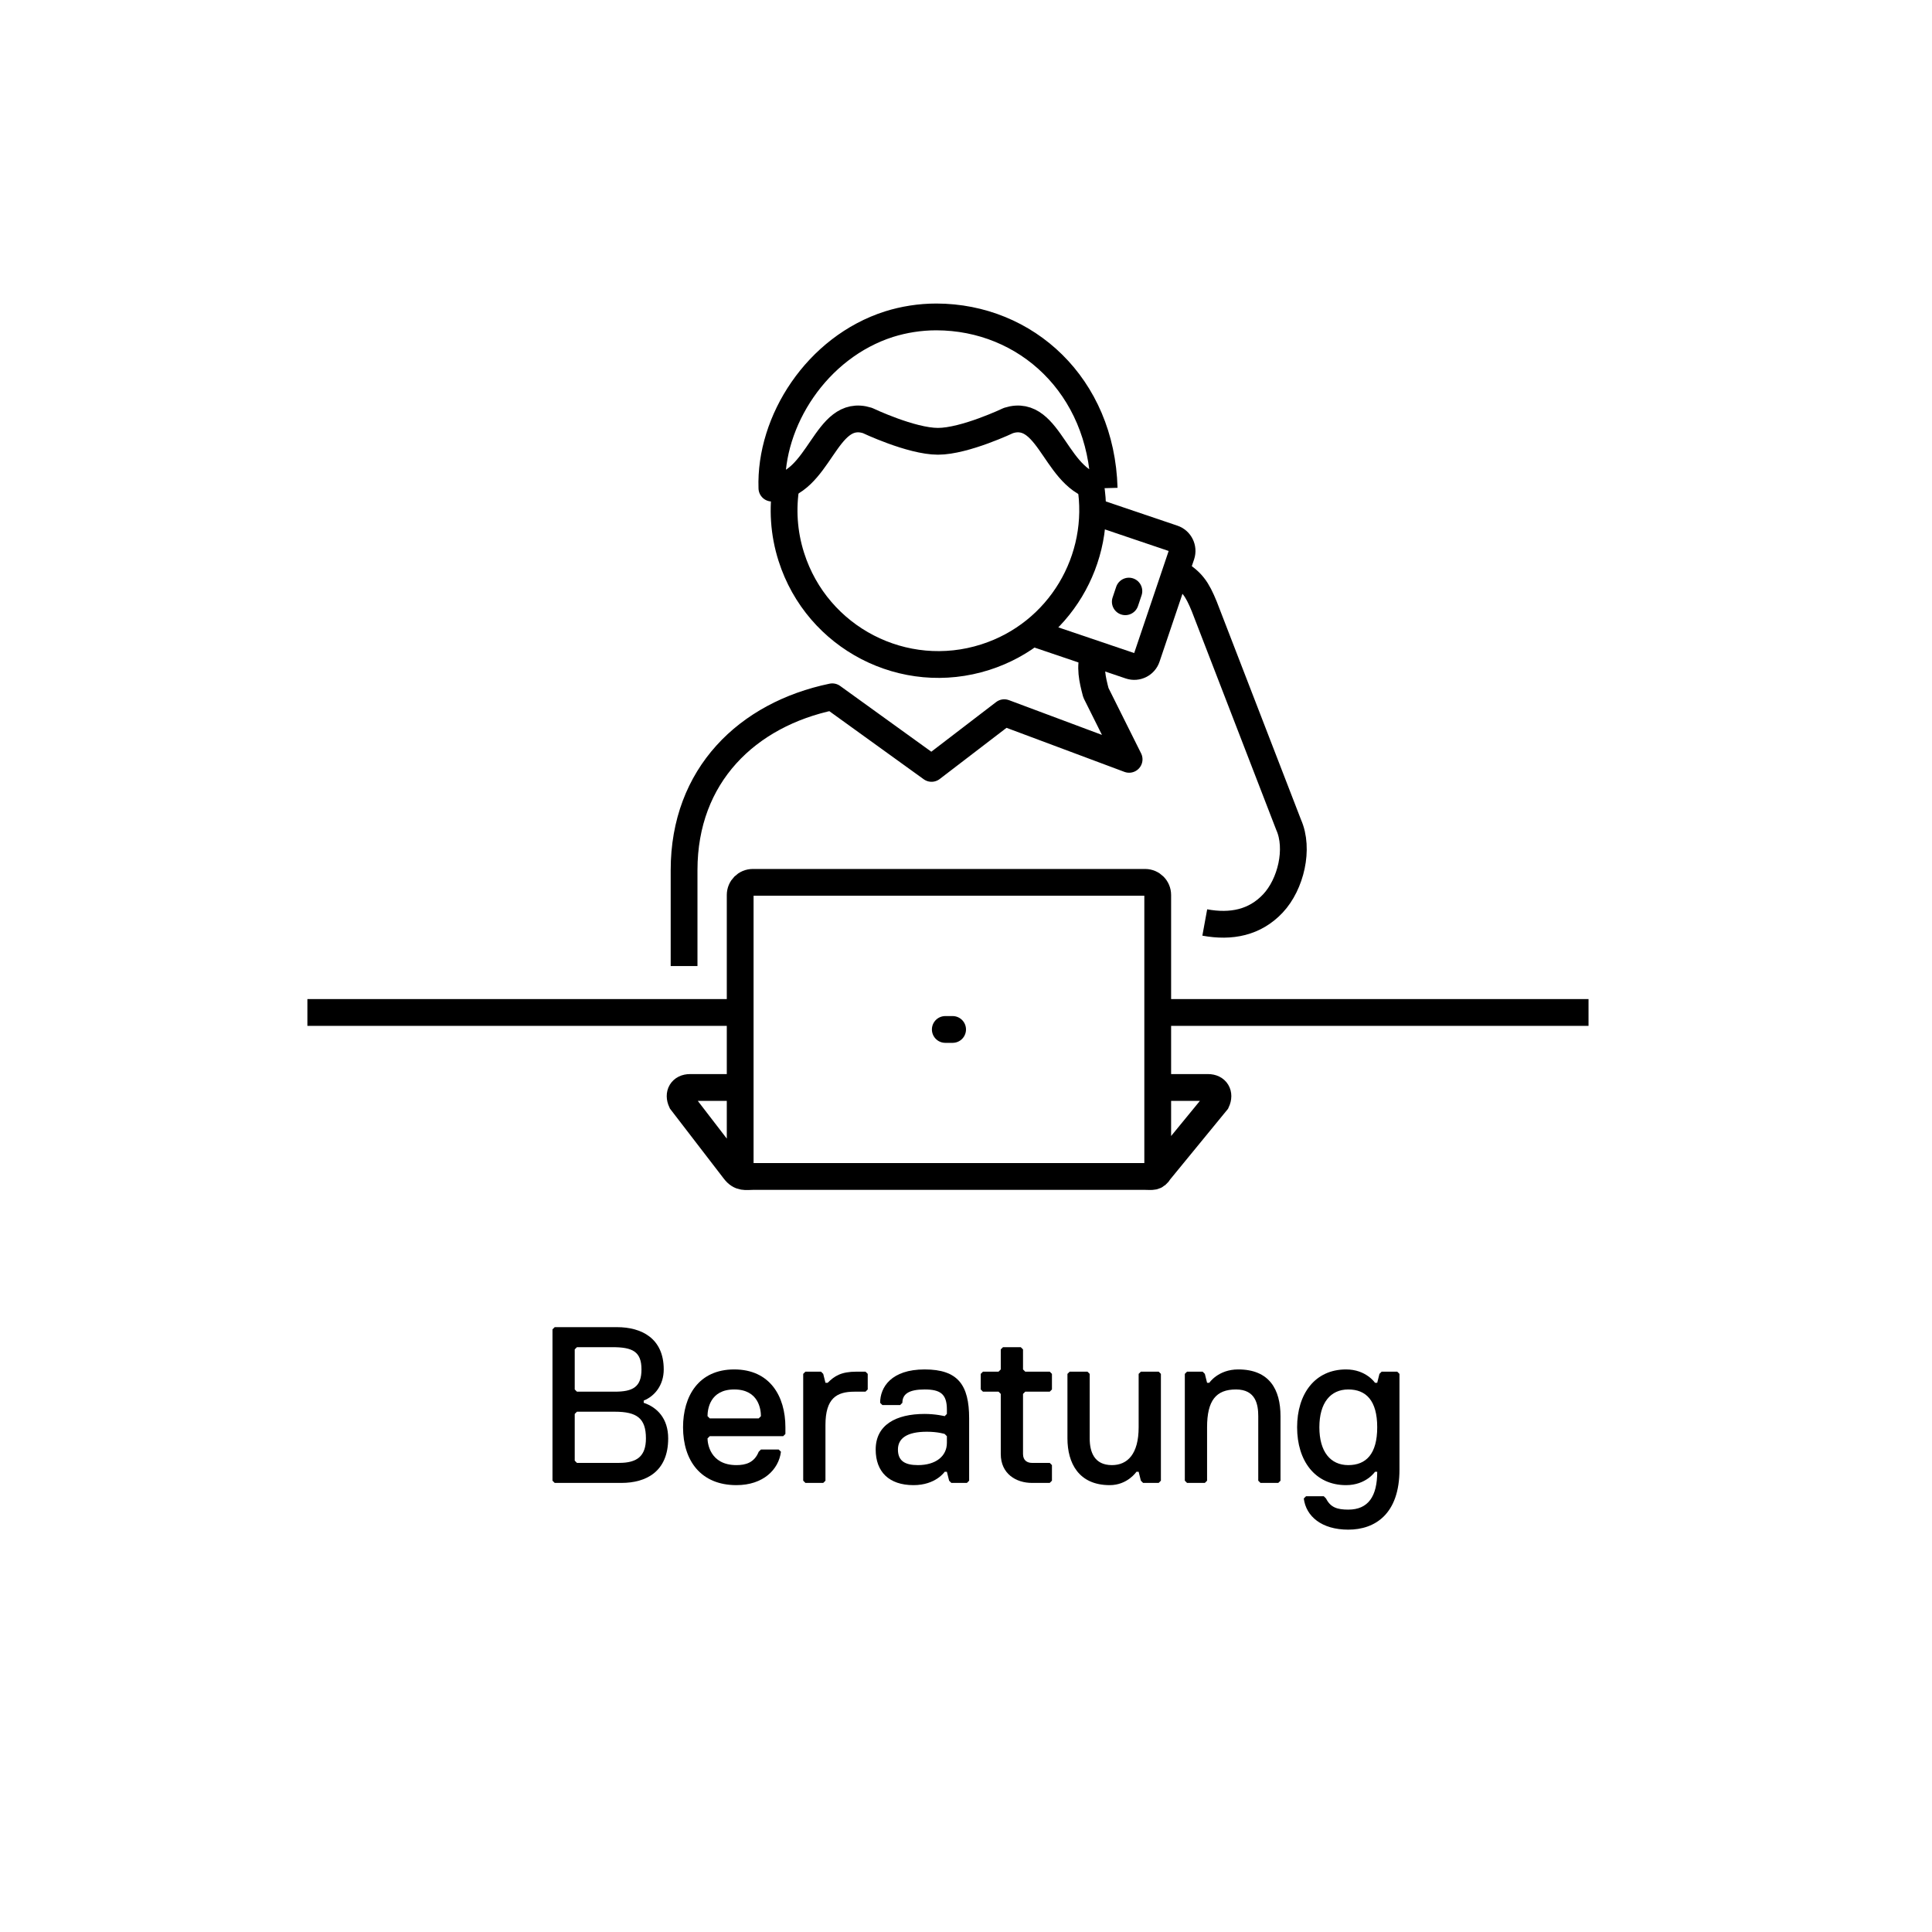 <?xml version="1.0" encoding="UTF-8"?>
<svg xmlns="http://www.w3.org/2000/svg" viewBox="0 0 243.11 243.11">
  <defs>
    <style>.cls-1{stroke-linejoin:round;}.cls-1,.cls-2,.cls-3{fill:none;stroke:#000;stroke-width:3.37px;}.cls-2{stroke-linecap:round;}.cls-2,.cls-3{stroke-miterlimit:10;}.cls-4{stroke-width:0px;}</style>
  </defs>
  <g id="typo">
    <path class="cls-4" d="M78.2,186.6h-8.4l-.28-.28v-19.04l.28-.28h7.84c3.08,0,5.88,1.4,5.88,5.32,0,1.96-1.12,3.36-2.52,3.92v.28c1.68.56,3.08,1.96,3.08,4.48,0,4.2-2.8,5.6-5.88,5.6ZM77.08,169.52h-4.48l-.28.28v5.04l.28.28h4.76c2.24,0,3.36-.56,3.36-2.8s-1.12-2.8-3.64-2.8ZM77.36,177.64h-4.76l-.28.28v5.88l.28.28h5.32c2.24,0,3.36-.84,3.36-3.08,0-2.52-1.12-3.36-3.92-3.36Z"></path>
    <path class="cls-4" d="M85.95,179.6c0-3.92,1.96-7.28,6.44-7.28s6.44,3.36,6.44,7.28v.84l-.28.28h-9.24l-.28.28c0,.56.28,3.36,3.64,3.36,1.12,0,2.24-.28,2.8-1.68l.28-.28h2.24l.28.28c-.28,2.24-2.24,4.2-5.6,4.2-4.48,0-6.72-3.08-6.72-7.28ZM95.75,178.2c0-.84-.28-3.36-3.36-3.36s-3.36,2.52-3.36,3.36l.28.28h6.16l.28-.28Z"></path>
    <path class="cls-4" d="M108.91,175.12h-1.4c-2.24,0-3.64.84-3.64,4.2v7l-.28.28h-2.24l-.28-.28v-13.44l.28-.28h1.96l.28.28.28,1.12h.28c.84-.84,1.68-1.4,3.64-1.4h1.12l.28.28v1.96l-.28.28Z"></path>
    <path class="cls-4" d="M121.67,186.6h-1.96l-.28-.28-.28-1.12h-.28s-1.12,1.68-3.92,1.68c-3.08,0-4.76-1.68-4.76-4.48,0-3.08,2.52-4.48,6.16-4.48,1.4,0,2.52.28,2.52.28l.28-.28v-.56c0-1.96-.84-2.52-2.8-2.52s-2.8.56-2.8,1.68l-.28.28h-2.24l-.28-.28c0-1.96,1.4-4.2,5.6-4.2s5.6,1.96,5.6,6.16v7.84l-.28.28ZM119.15,180.72l-.28-.28s-.84-.28-2.24-.28c-2.52,0-3.64.84-3.64,2.24s.84,1.96,2.52,1.96c2.24,0,3.64-1.12,3.64-2.8v-.84Z"></path>
    <path class="cls-4" d="M132.09,186.6h-2.24c-1.96,0-3.92-1.12-3.92-3.64v-7.56l-.28-.28h-1.96l-.28-.28v-1.96l.28-.28h1.96l.28-.28v-2.52l.28-.28h2.24l.28.28v2.52l.28.28h3.08l.28.28v1.96l-.28.28h-3.08l-.28.28v7.56c0,.84.56,1.12,1.12,1.12h2.24l.28.28v1.96l-.28.28Z"></path>
    <path class="cls-4" d="M145.8,186.6h-1.96l-.28-.28-.28-1.12h-.28s-1.12,1.68-3.36,1.68c-3.92,0-5.32-2.8-5.32-5.88v-8.12l.28-.28h2.24l.28.28v8.12c0,1.68.56,3.36,2.8,3.36,1.96,0,3.36-1.4,3.36-4.76v-6.72l.28-.28h2.24l.28.28v13.44l-.28.28Z"></path>
    <path class="cls-4" d="M160.85,186.6h-2.24l-.28-.28v-8.12c0-1.4-.28-3.36-2.8-3.36s-3.64,1.4-3.64,4.76v6.72l-.28.28h-2.24l-.28-.28v-13.44l.28-.28h1.96l.28.28.28,1.12h.28s1.12-1.68,3.64-1.68c3.92,0,5.32,2.52,5.32,5.88v8.12l-.28.28Z"></path>
    <path class="cls-4" d="M173.3,185.2h-.28s-1.12,1.68-3.64,1.68c-3.92,0-6.16-3.08-6.16-7.28s2.24-7.28,6.16-7.28c2.52,0,3.64,1.68,3.64,1.68h.28l.28-1.12.28-.28h1.96l.28.28v12.04c0,5.6-3.08,7.56-6.44,7.56s-5.32-1.68-5.6-3.92l.28-.28h2.24l.28.28c.56,1.12,1.4,1.4,2.8,1.4,2.52,0,3.64-1.68,3.64-4.76ZM169.66,174.84c-2.24,0-3.64,1.68-3.64,4.76s1.4,4.76,3.64,4.76,3.64-1.4,3.64-4.76-1.4-4.76-3.64-4.76Z"></path>
  </g>
  <g id="Ebene_1">
    <path class="cls-3" d="M145.68,147.68v-35.06c0-.88-.71-1.59-1.59-1.59h-49.36c-.88,0-1.59.71-1.59,1.59v35.29M93.14,136.84h-6.31c-1.05,0-1.53.81-1.08,1.78l6.66,8.66c.75.99,1.45.76,2.33.76h49.36c.88,0,1.32.17,1.82-.67l7.17-8.75c.45-.97-.04-1.78-1.08-1.78h-6.31M199.89,127.4h-54.21M93.14,127.4h-54.46"></path>
    <line class="cls-2" x1="119.87" y1="129.54" x2="118.95" y2="129.54"></line>
    <path class="cls-1" d="M86.08,121.56v-12.07c0-11.93,7.96-19.59,18.65-21.81l12.49,9.01,9.15-7.01,15.71,5.87-4.18-8.38c-.45-1.71-.81-3.26-.25-4.93M151.6,116.08c3.33.61,6.3.02,8.57-2.39,2.27-2.41,3.33-6.89,1.98-9.91l-10.61-27.46c-.9-2.2-1.54-3.19-3.59-4.38"></path>
    <line class="cls-2" x1="141.6" y1="75.72" x2="142.05" y2="74.38"></line>
    <path class="cls-3" d="M137.56,64.34l10.05,3.4c.87.29,1.34,1.24,1.05,2.11l-4.35,12.88c-.29.87-1.24,1.34-2.11,1.05l-12.31-4.17"></path>
    <path class="cls-1" d="M98.93,61.03c-.49,2.93-.32,6.03.65,9.06,3.26,10.22,14.19,15.87,24.41,12.6,9.33-2.98,14.82-12.35,13.23-21.74"></path>
    <path class="cls-1" d="M138.94,61.43c-.36-12.88-9.81-21.53-21.11-21.55-2.1,0-4.1.33-5.96.91-9.1,2.91-15.03,12.2-14.74,20.63,6.09-.32,6.63-10.2,12.02-8.51,0,0,5.5,2.62,8.88,2.62s8.88-2.62,8.88-2.62c5.4-1.69,5.93,8.19,12.02,8.51"></path>
  </g>
</svg>
